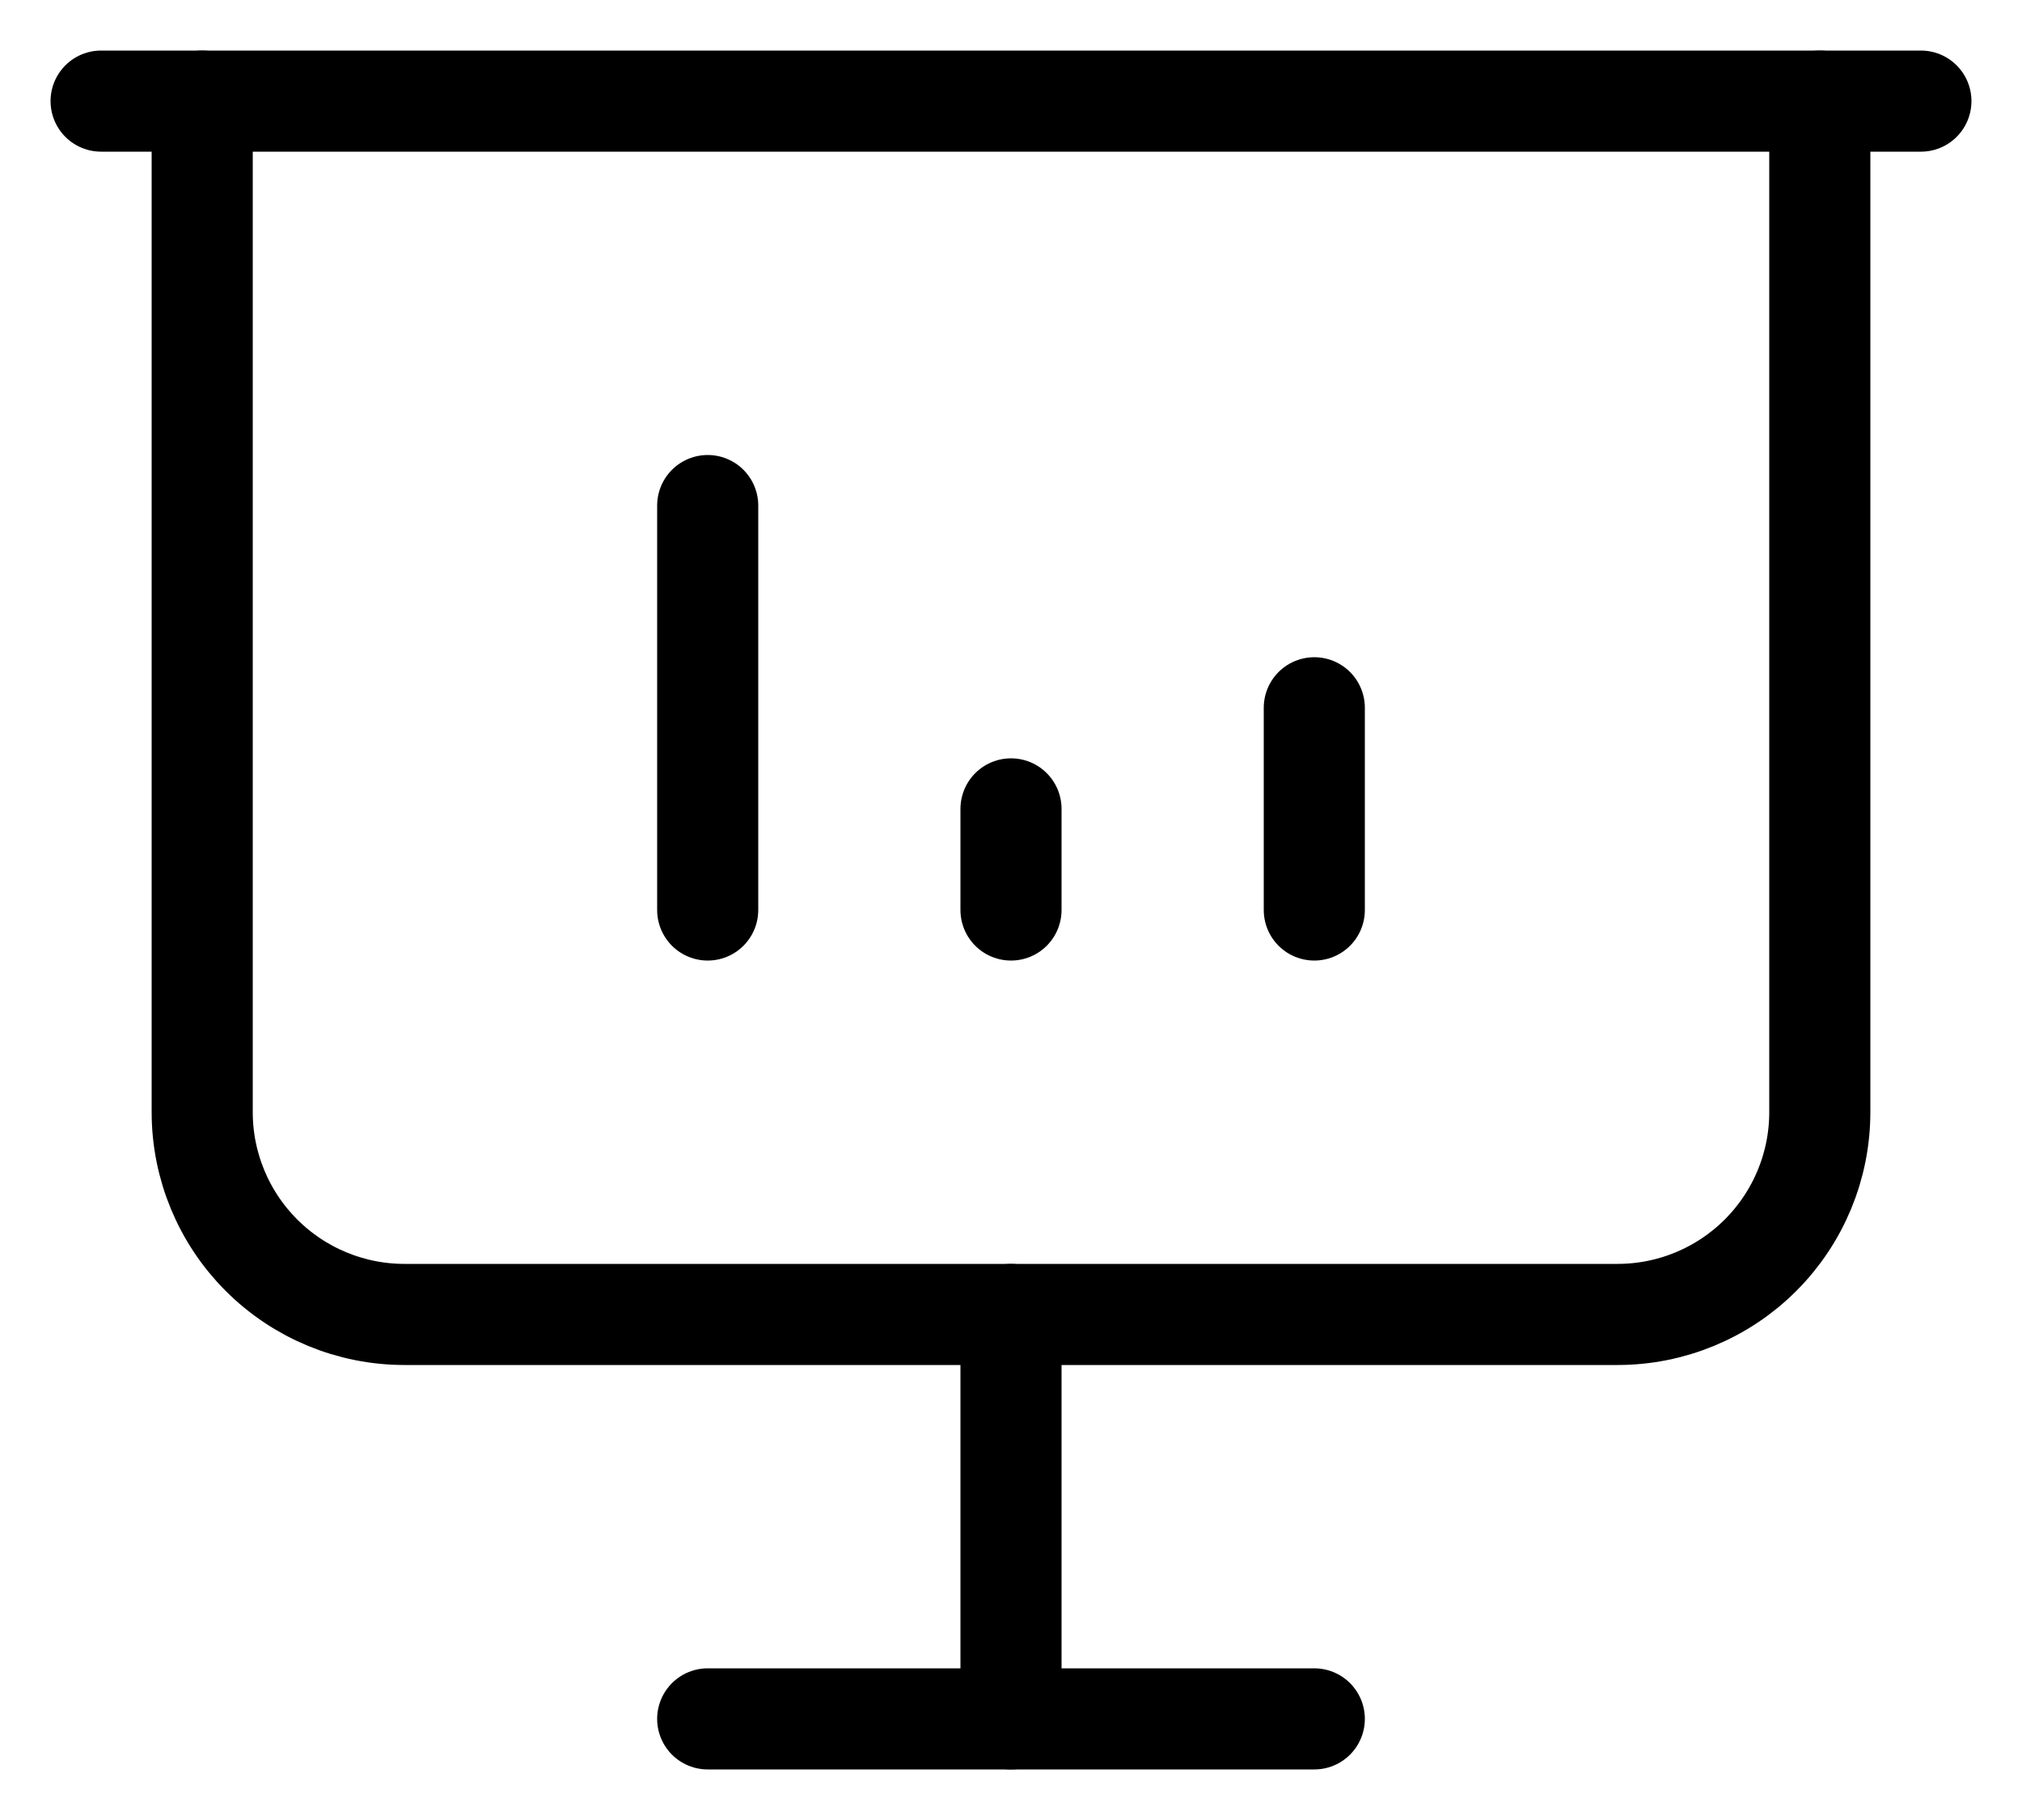 <svg xmlns="http://www.w3.org/2000/svg" width="20" height="18" viewBox="0 0 20 18" fill="none"><path d="M7 9V5" stroke="black" stroke-linecap="round" stroke-linejoin="round"></path><path d="M13 9V7" stroke="black" stroke-linecap="round" stroke-linejoin="round"></path><path d="M10 9V8" stroke="black" stroke-linecap="round" stroke-linejoin="round"></path><path d="M1 1H19" stroke="black" stroke-linecap="round" stroke-linejoin="round"></path><path d="M2 1V11C2 11.53 2.211 12.039 2.586 12.414C2.961 12.789 3.47 13 4 13H16C16.53 13 17.039 12.789 17.414 12.414C17.789 12.039 18 11.53 18 11V1" stroke="black" stroke-linecap="round" stroke-linejoin="round"></path><path d="M10 13V17" stroke="black" stroke-linecap="round" stroke-linejoin="round"></path><path d="M7 17H13" stroke="black" stroke-linecap="round" stroke-linejoin="round"></path></svg>